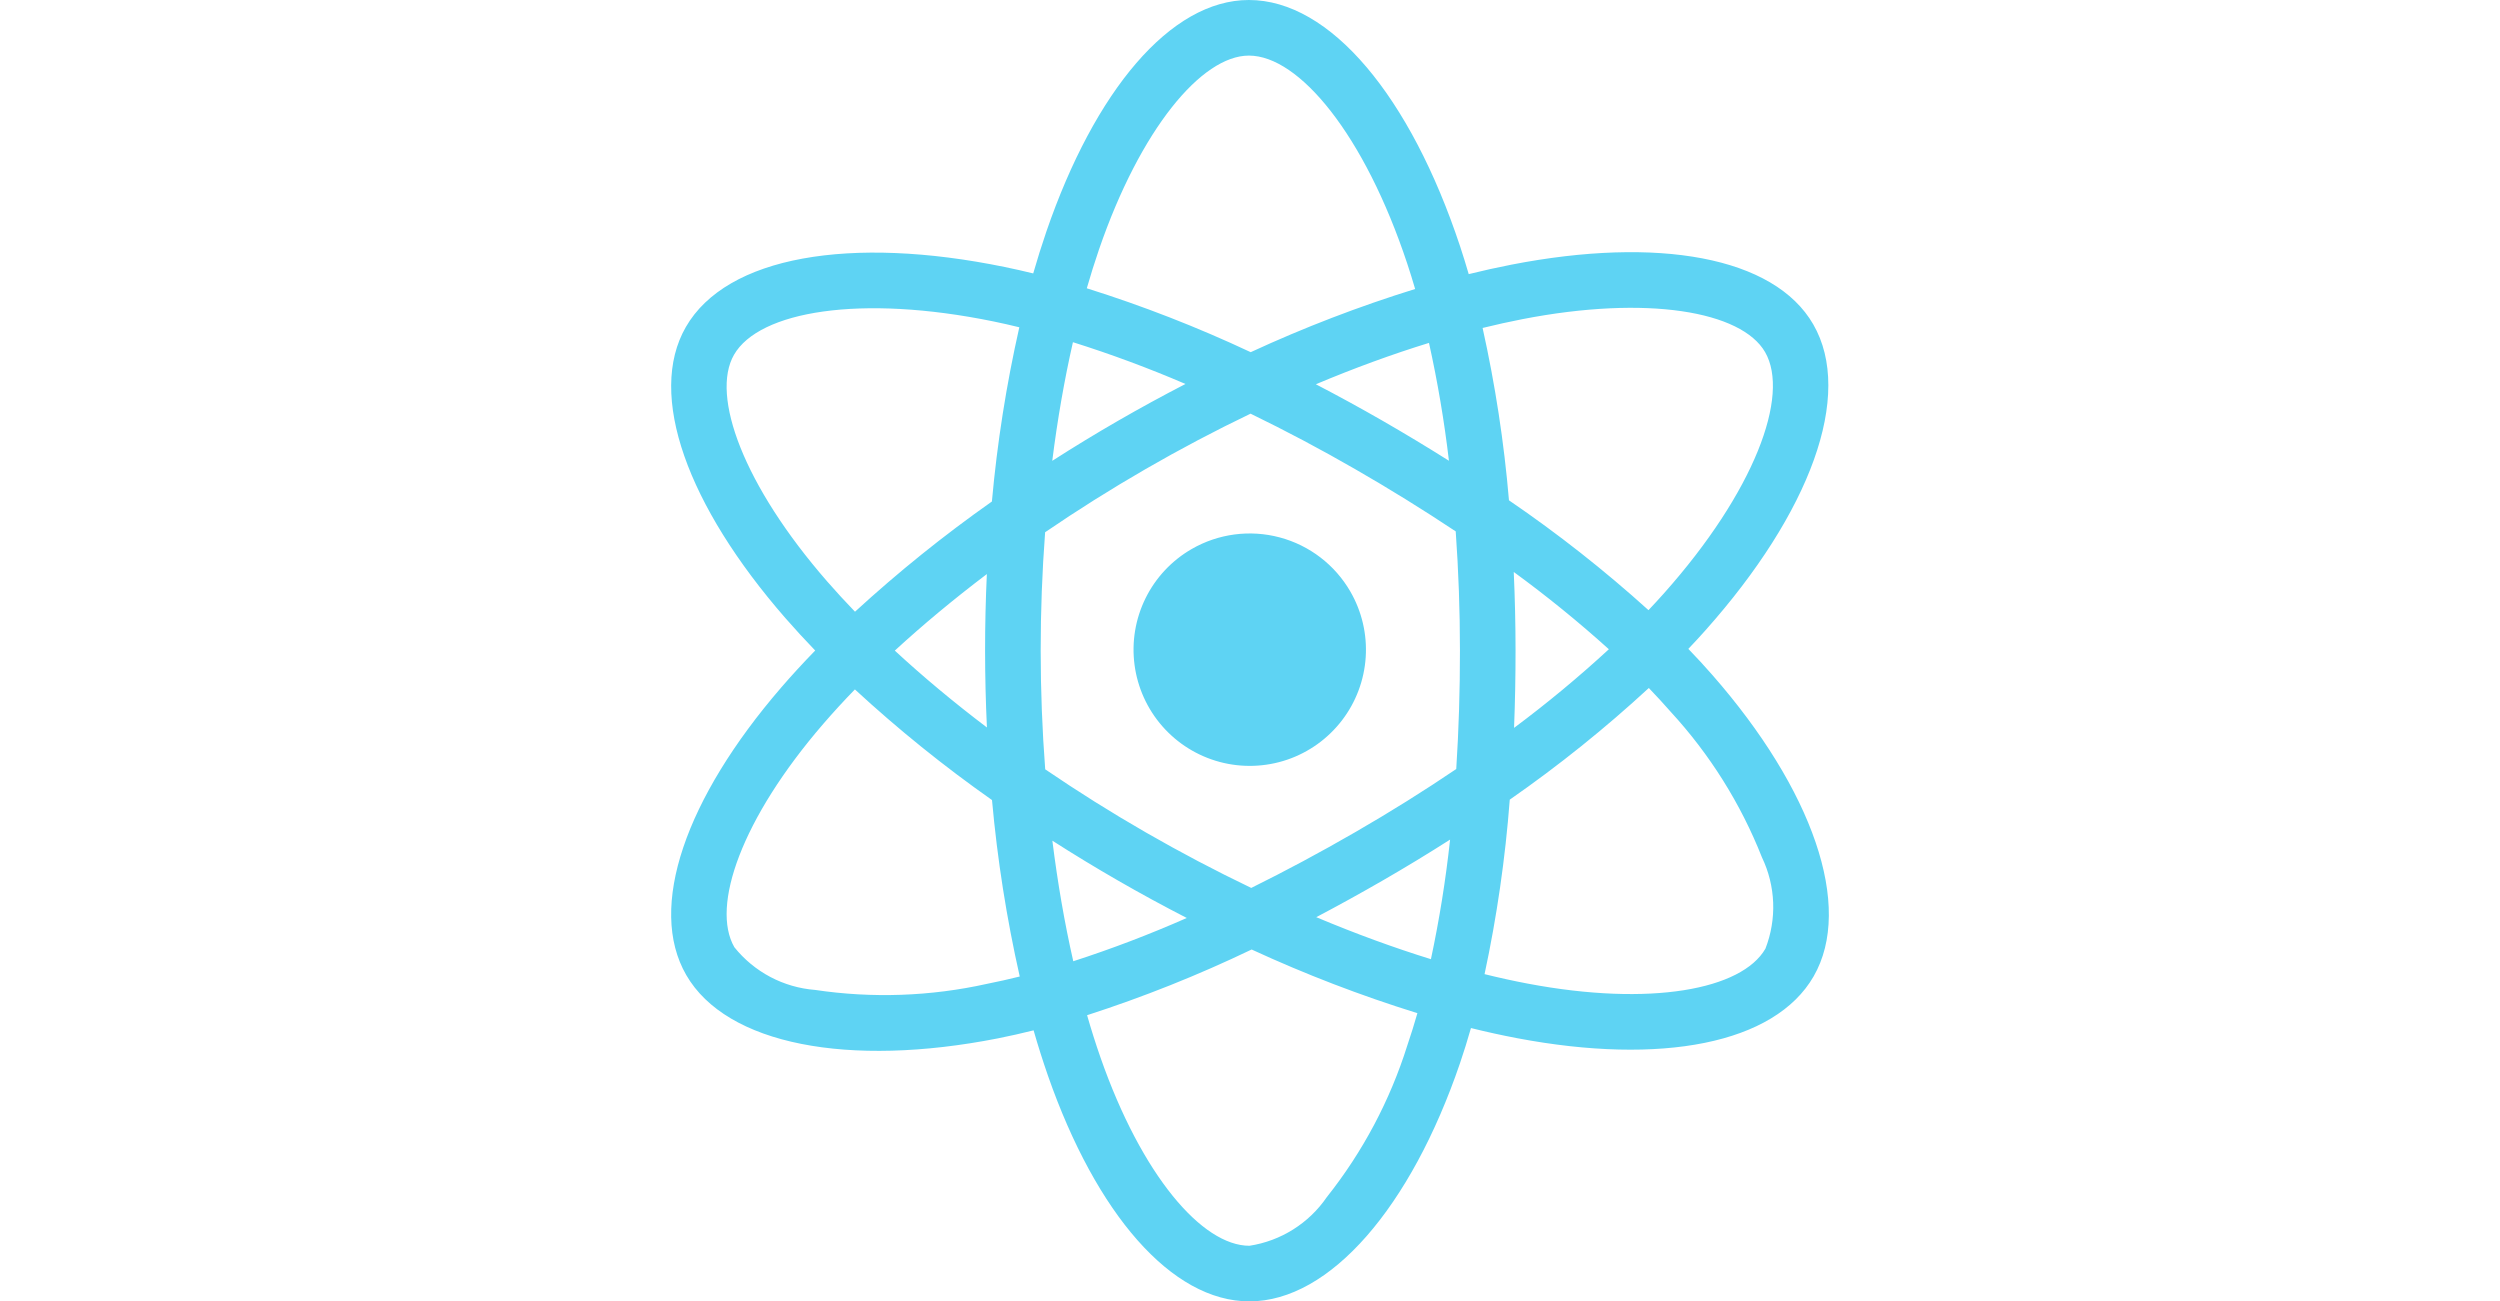 <?xml version="1.0" encoding="UTF-8"?>
<svg xmlns="http://www.w3.org/2000/svg" width="146" height="76" viewBox="0 0 146 76" fill="none">
  <path d="M69.592 32.064C68.429 32.735 67.492 33.736 66.898 34.94C66.305 36.144 66.081 37.496 66.257 38.827C66.432 40.158 66.998 41.407 67.883 42.416C68.768 43.425 69.932 44.149 71.229 44.497C72.525 44.844 73.896 44.799 75.167 44.368C76.438 43.936 77.552 43.137 78.369 42.072C79.186 41.008 79.669 39.724 79.757 38.385C79.845 37.045 79.533 35.71 78.862 34.548C77.962 32.989 76.48 31.852 74.741 31.386C73.003 30.92 71.15 31.164 69.592 32.064ZM100.009 39.427C99.564 38.918 99.094 38.407 98.599 37.895C98.945 37.532 99.279 37.169 99.602 36.807C105.704 29.951 108.28 23.075 105.893 18.941C103.605 14.978 96.798 13.796 88.277 15.454C87.438 15.618 86.603 15.803 85.773 16.009C85.614 15.461 85.445 14.917 85.266 14.375C82.375 5.664 77.705 -0.003 72.932 1.19219e-06C68.355 0.002 63.932 5.309 61.11 13.518C60.833 14.328 60.576 15.145 60.34 15.968C59.785 15.832 59.227 15.706 58.668 15.591C49.677 13.745 42.435 14.961 40.054 19.097C37.77 23.063 40.158 29.546 45.862 36.091C46.428 36.738 47.009 37.371 47.607 37.99C46.902 38.716 46.235 39.441 45.613 40.162C40.048 46.615 37.796 52.992 40.076 56.941C42.431 61.02 49.571 62.353 58.261 60.644C58.965 60.504 59.665 60.347 60.362 60.172C60.617 61.063 60.897 61.946 61.201 62.821C64.011 70.866 68.409 76.002 72.97 76C77.68 75.997 82.401 70.479 85.262 62.097C85.488 61.434 85.702 60.746 85.904 60.038C86.804 60.262 87.709 60.461 88.621 60.634C96.993 62.218 103.64 60.972 105.916 57.02C108.266 52.938 105.843 46.091 100.009 39.427ZM42.867 20.717C44.333 18.171 50.251 17.178 58.014 18.771C58.51 18.873 59.015 18.987 59.528 19.113C58.77 22.466 58.235 25.865 57.927 29.288C55.126 31.259 52.456 33.409 49.932 35.724C49.377 35.149 48.835 34.56 48.309 33.958C43.422 28.35 41.491 23.107 42.867 20.717ZM57.636 42.484C55.696 41.014 53.893 39.51 52.257 37.996C53.892 36.492 55.696 34.992 57.632 33.526C57.563 35.019 57.528 36.513 57.529 38.007C57.53 39.5 57.566 40.992 57.636 42.484ZM57.634 57.458C54.34 58.19 50.94 58.31 47.603 57.812C46.688 57.741 45.798 57.483 44.987 57.054C44.176 56.625 43.461 56.034 42.887 55.318C41.504 52.921 43.312 47.801 48.072 42.283C48.67 41.591 49.288 40.918 49.926 40.262C52.45 42.59 55.124 44.748 57.933 46.723C58.245 50.19 58.786 53.632 59.553 57.028C58.917 57.187 58.277 57.33 57.634 57.458ZM84.618 26.908C83.344 26.105 82.053 25.328 80.748 24.576C79.462 23.837 78.162 23.125 76.846 22.441C79.099 21.493 81.314 20.684 83.453 20.025C83.957 22.298 84.346 24.596 84.618 26.908ZM64.18 14.574C66.598 7.539 70.175 3.248 72.934 3.247C75.872 3.245 79.689 7.876 82.184 15.398C82.346 15.888 82.5 16.381 82.644 16.877C79.365 17.894 76.157 19.127 73.041 20.567C69.938 19.11 66.74 17.863 63.469 16.836C63.687 16.076 63.925 15.322 64.18 14.574ZM62.659 19.984C64.89 20.686 67.083 21.501 69.232 22.424C66.57 23.798 63.976 25.294 61.452 26.913C61.757 24.489 62.163 22.166 62.659 19.984ZM61.458 49.095C62.716 49.901 63.994 50.677 65.29 51.423C66.611 52.184 67.951 52.913 69.308 53.61C67.142 54.565 64.93 55.409 62.679 56.137C62.176 53.925 61.766 51.561 61.458 49.095ZM82.189 61.047C81.178 64.267 79.583 67.272 77.484 69.914C76.966 70.671 76.297 71.313 75.52 71.801C74.743 72.29 73.875 72.613 72.968 72.753C70.201 72.754 66.669 68.63 64.266 61.75C63.983 60.937 63.723 60.116 63.486 59.288C66.772 58.227 69.983 56.945 73.096 55.451C76.238 56.901 79.472 58.143 82.776 59.169C82.596 59.8 82.4 60.426 82.189 61.047ZM83.566 56.016C81.403 55.347 79.155 54.524 76.869 53.563C78.158 52.884 79.456 52.168 80.763 51.414C82.105 50.639 83.412 49.845 84.685 49.032C84.432 51.377 84.058 53.708 83.566 56.016ZM85.261 37.993C85.264 40.301 85.192 42.607 85.045 44.911C83.173 46.178 81.197 47.415 79.14 48.602C77.092 49.785 75.063 50.871 73.073 51.855C70.978 50.851 68.924 49.769 66.91 48.61C64.907 47.457 62.951 46.23 61.04 44.928C60.865 42.624 60.777 40.317 60.776 38.005C60.775 35.695 60.861 33.388 61.035 31.083C62.906 29.805 64.869 28.568 66.897 27.397C68.935 26.22 70.99 25.138 73.033 24.158C75.102 25.163 77.133 26.241 79.128 27.39C81.129 28.54 83.091 29.755 85.014 31.033C85.179 33.35 85.261 35.67 85.261 37.993ZM88.897 18.641C96.198 17.221 101.703 18.176 103.082 20.564C104.551 23.109 102.446 28.729 97.177 34.648C96.886 34.975 96.584 35.303 96.271 35.633C93.704 33.312 90.982 31.169 88.124 29.219C87.836 25.833 87.321 22.47 86.584 19.153C87.37 18.959 88.141 18.789 88.897 18.641ZM88.403 33.403C90.331 34.81 92.185 36.317 93.957 37.916C92.193 39.542 90.345 41.075 88.421 42.508C88.48 41.003 88.509 39.498 88.508 37.992C88.507 36.462 88.472 34.932 88.403 33.403ZM103.102 55.4C101.721 57.798 96.384 58.798 89.224 57.444C88.403 57.289 87.561 57.104 86.698 56.89C87.418 53.531 87.909 50.126 88.17 46.7C91.023 44.715 93.737 42.536 96.291 40.179C96.738 40.644 97.163 41.106 97.566 41.566C99.85 44.049 101.658 46.932 102.898 50.07C103.295 50.897 103.517 51.797 103.553 52.714C103.588 53.63 103.434 54.544 103.102 55.4Z" fill="#5ED3F3"></path>
</svg>
